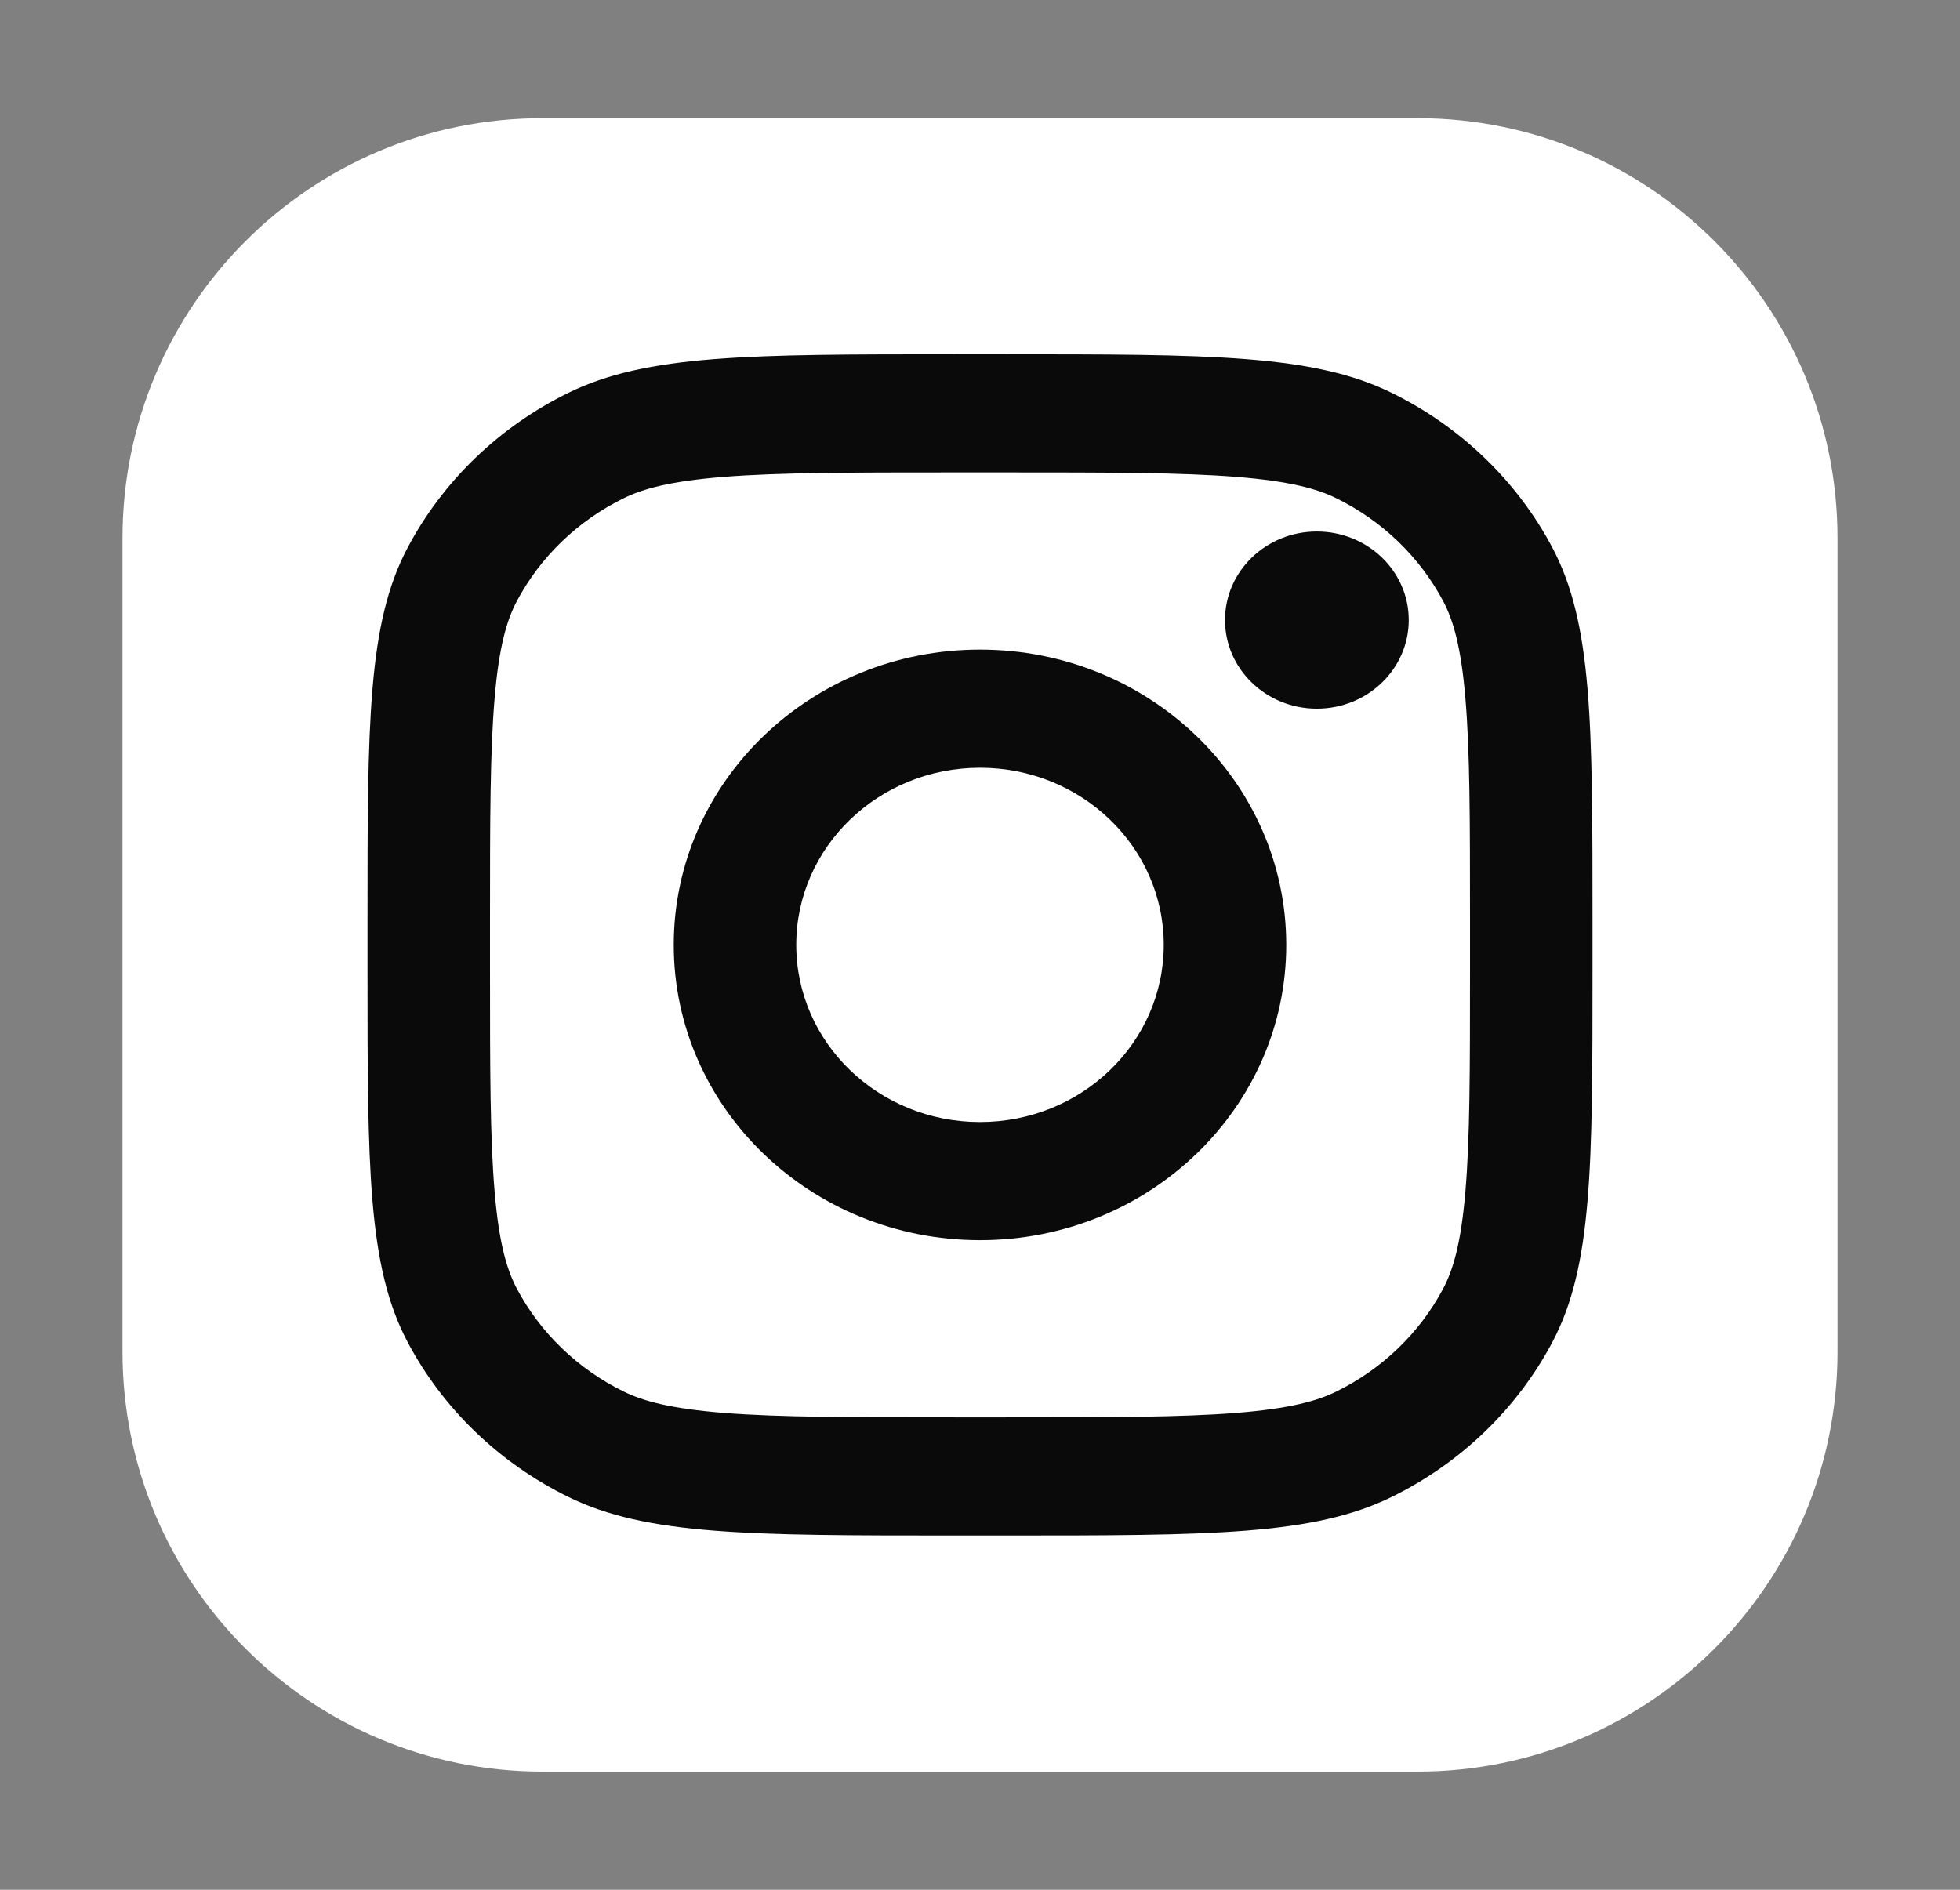 <?xml version="1.0" encoding="UTF-8"?> <svg xmlns="http://www.w3.org/2000/svg" width="28" height="27" viewBox="0 0 28 27" fill="none"><rect x="0" y="0" width="28" height="27" fill="#808080" stroke="none"/><path d="M20.25 1.688H7.75C4.436 1.688 1.75 4.374 1.75 7.688V19.312C1.75 22.626 4.436 25.312 7.75 25.312H20.25C23.564 25.312 26.25 22.626 26.25 19.312V7.688C26.25 4.374 23.564 1.688 20.25 1.688Z" fill="white"></path><path d="M20.125 8.859C20.125 9.558 19.537 10.125 18.812 10.125C18.088 10.125 17.5 9.558 17.5 8.859C17.5 8.16 18.088 7.594 18.812 7.594C19.537 7.594 20.125 8.16 20.125 8.859Z" fill="#0A0A0A"></path><path fill-rule="evenodd" clip-rule="evenodd" d="M14 17.719C16.416 17.719 18.375 15.83 18.375 13.5C18.375 11.17 16.416 9.281 14 9.281C11.584 9.281 9.625 11.17 9.625 13.5C9.625 15.83 11.584 17.719 14 17.719ZM14 16.031C15.45 16.031 16.625 14.898 16.625 13.5C16.625 12.102 15.45 10.969 14 10.969C12.55 10.969 11.375 12.102 11.375 13.5C11.375 14.898 12.55 16.031 14 16.031Z" fill="#0A0A0A"></path><path fill-rule="evenodd" clip-rule="evenodd" d="M5.25 13.162C5.25 10.327 5.25 8.91 5.822 7.827C6.326 6.874 7.129 6.1 8.117 5.614C9.24 5.062 10.71 5.062 13.65 5.062H14.35C17.29 5.062 18.76 5.062 19.884 5.614C20.871 6.1 21.674 6.874 22.178 7.827C22.75 8.91 22.75 10.327 22.75 13.162V13.838C22.75 16.673 22.75 18.09 22.178 19.173C21.674 20.126 20.871 20.9 19.884 21.386C18.76 21.938 17.29 21.938 14.35 21.938H13.65C10.71 21.938 9.24 21.938 8.117 21.386C7.129 20.9 6.326 20.126 5.822 19.173C5.25 18.09 5.25 16.673 5.25 13.838V13.162ZM13.65 6.75H14.35C15.849 6.75 16.868 6.751 17.656 6.813C18.423 6.874 18.815 6.983 19.089 7.118C19.747 7.441 20.283 7.958 20.619 8.593C20.758 8.857 20.872 9.235 20.934 9.975C20.999 10.734 21 11.717 21 13.162V13.838C21 15.283 20.999 16.266 20.934 17.025C20.872 17.765 20.758 18.143 20.619 18.407C20.283 19.042 19.747 19.559 19.089 19.882C18.815 20.017 18.423 20.126 17.656 20.187C16.868 20.249 15.849 20.25 14.35 20.25H13.65C12.151 20.25 11.132 20.249 10.344 20.187C9.577 20.126 9.185 20.017 8.911 19.882C8.252 19.559 7.717 19.042 7.381 18.407C7.242 18.143 7.128 17.765 7.066 17.025C7.001 16.266 7 15.283 7 13.838V13.162C7 11.717 7.001 10.734 7.066 9.975C7.128 9.235 7.242 8.857 7.381 8.593C7.717 7.958 8.252 7.441 8.911 7.118C9.185 6.983 9.577 6.874 10.344 6.813C11.132 6.751 12.151 6.75 13.65 6.75Z" fill="#0A0A0A"></path></svg> 